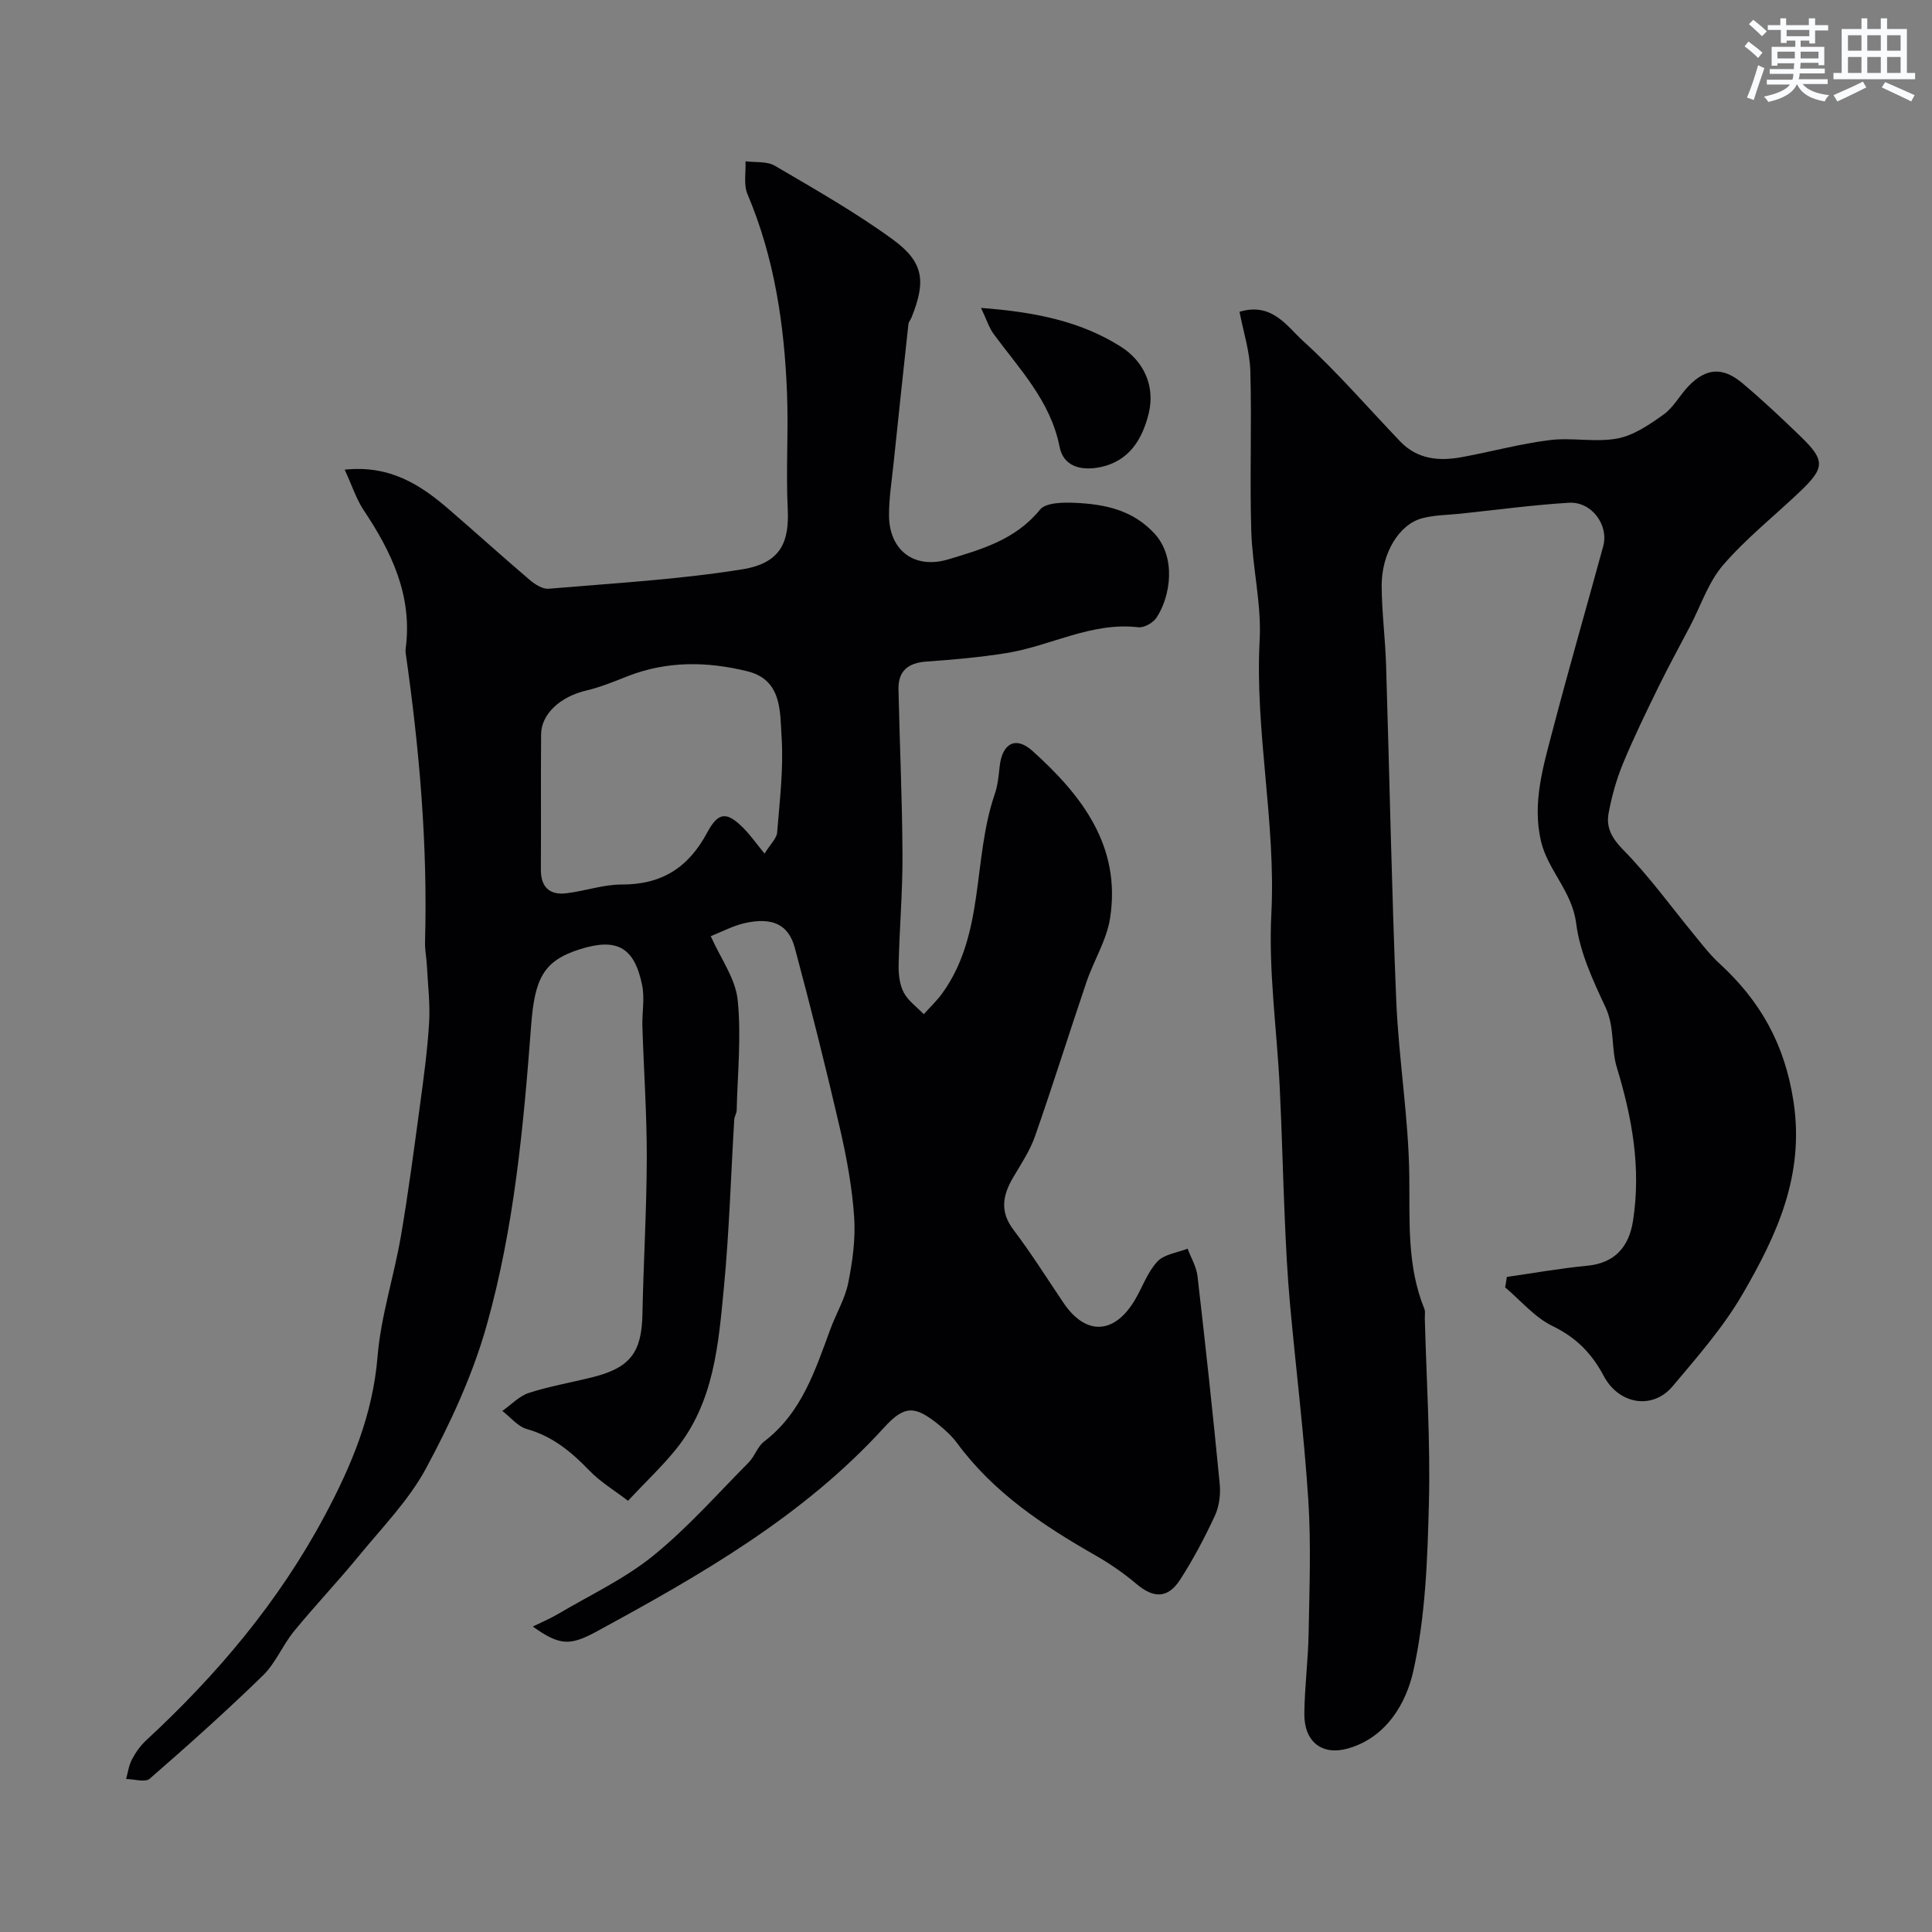 <svg enable-background="new 0 0 400 400" viewBox="0 0 400 400" xmlns="http://www.w3.org/2000/svg"><rect x="0" y="0" width="400" height="400" fill="#808080" stroke="none"/><g fill="#010103"><path d="m71.36 97.24c9.33-.99 15.67 3.1 21.59 8.22 5.61 4.85 11.11 9.82 16.75 14.63 1.07.91 2.65 1.91 3.9 1.8 13.39-1.14 26.86-1.89 40.1-4.02 8.15-1.31 9.71-5.89 9.39-12.48-.39-8.01.17-16.07-.15-24.09-.56-14.1-2.6-27.94-8.18-41.1-.84-1.97-.31-4.53-.41-6.81 2.05.28 4.44-.04 6.08.93 8.29 4.87 16.69 9.63 24.44 15.28 6.44 4.7 6.86 8.69 3.83 16.18-.18.45-.57.86-.62 1.31-1.05 9.6-2.07 19.2-3.07 28.81-.37 3.59-.96 7.2-.95 10.8.03 7.3 5.3 11.2 12.24 9.12 7.02-2.1 13.99-4.12 19.02-10.3 1.22-1.5 4.85-1.52 7.33-1.41 6.11.28 11.92 1.48 16.41 6.4s3.31 12.92.39 17.36c-.7 1.07-2.57 2.13-3.76 2-9.72-1.14-18.16 3.87-27.3 5.34-5.49.88-11.05 1.37-16.6 1.76-3.78.27-5.85 1.94-5.77 5.77.25 11.43.78 22.85.83 34.28.04 7.59-.63 15.18-.8 22.78-.04 1.91.2 4.05 1.06 5.69.92 1.74 2.73 3.01 4.15 4.49 1.29-1.45 2.73-2.8 3.86-4.37 8.86-12.33 6.2-27.72 10.83-41.18.63-1.83.81-3.83 1.02-5.77.53-4.74 3.3-6.33 6.78-3.2 10.23 9.2 18.4 19.73 16.08 34.64-.71 4.55-3.38 8.77-4.89 13.23-3.6 10.6-6.93 21.29-10.63 31.86-1.05 3.01-2.89 5.78-4.53 8.56-2.17 3.68-2.84 7.06.05 10.87 3.69 4.87 6.94 10.06 10.36 15.13 4.59 6.79 10.49 6.58 14.76-.58 1.58-2.66 2.62-5.78 4.67-7.98 1.41-1.52 4.13-1.82 6.26-2.67.71 1.89 1.82 3.74 2.05 5.69 1.66 14.33 3.21 28.67 4.6 43.03.21 2.15-.1 4.63-1 6.57-2.11 4.55-4.48 9.03-7.2 13.25-2.55 3.94-5.51 3.87-9.03.89-2.6-2.2-5.45-4.18-8.41-5.87-10.86-6.2-21.16-13.02-28.72-23.28-1.08-1.46-2.46-2.74-3.88-3.88-4.91-3.96-7.05-3.98-11.26.65-16.76 18.4-37.97 30.5-59.46 42.19-5.59 3.04-7.69 2.96-13.26-1 1.78-.88 3.63-1.65 5.33-2.66 6.6-3.9 13.68-7.21 19.58-11.99 7.14-5.78 13.29-12.78 19.79-19.33 1.25-1.26 1.82-3.28 3.18-4.32 7.79-5.93 10.57-14.72 13.75-23.32 1.18-3.2 3.02-6.25 3.68-9.54.9-4.48 1.54-9.18 1.22-13.71-.43-6.14-1.56-12.29-2.95-18.31-2.89-12.5-6.01-24.95-9.33-37.33-1.32-4.92-4.71-6.41-10.45-5.11-2.33.53-4.5 1.71-6.96 2.68 2.06 4.64 5.11 8.76 5.57 13.15.79 7.55-.02 15.27-.2 22.92-.01.63-.46 1.25-.5 1.89-.7 11.54-1.03 23.12-2.13 34.62-1.13 11.81-2.01 23.89-9.97 33.7-2.81 3.47-6.09 6.56-9.9 10.62-2.75-2.11-5.71-3.88-8.02-6.28-3.71-3.85-7.6-7.07-12.91-8.57-1.9-.53-3.4-2.46-5.09-3.75 1.83-1.28 3.49-3.09 5.52-3.74 4.32-1.4 8.84-2.15 13.25-3.27 7.73-1.95 10.08-5.15 10.24-12.99.21-10.77.87-21.53.9-32.3.02-9.1-.62-18.2-.91-27.3-.09-2.84.51-5.79-.05-8.53-1.6-7.9-5.23-9.9-12.98-7.43-7.51 2.39-9.28 6.11-10.01 15.83-1.58 20.89-3.51 41.81-9.2 62.01-2.88 10.24-7.47 20.16-12.53 29.56-3.59 6.67-9.14 12.32-14.01 18.27-4.32 5.27-9.03 10.22-13.34 15.49-2.36 2.89-3.82 6.61-6.45 9.18-7.57 7.37-15.46 14.43-23.44 21.37-.93.81-3.22.07-4.88.05.38-1.36.56-2.83 1.21-4.05.75-1.43 1.73-2.83 2.91-3.92 14.69-13.6 27.42-28.64 36.95-46.45 5.62-10.51 10-20.99 10.99-33.06.69-8.36 3.39-16.53 4.82-24.84 1.55-9.01 2.73-18.08 3.96-27.15.77-5.68 1.55-11.38 1.89-17.09.24-3.93-.26-7.91-.46-11.87-.09-1.64-.43-3.29-.38-4.92.56-20.03-1.17-39.9-4-59.69-.05-.33-.06-.67-.01-1 1.45-10.94-2.93-20.05-8.78-28.78-1.49-2.31-2.34-5-3.85-8.26zm86.93 79.49c1.27-2.05 2.51-3.16 2.61-4.37.52-6.57 1.35-13.21.92-19.75-.34-5.23.13-11.85-7.08-13.63-8.29-2.04-16.61-2.18-24.76 1.01-2.83 1.11-5.67 2.29-8.61 2.98-5.27 1.23-9.3 4.79-9.34 9.05-.08 9.33.01 18.66-.05 27.99-.02 3.61 1.75 5.33 5.21 4.94 3.86-.44 7.68-1.83 11.51-1.82 8.29.03 13.84-3.49 17.73-10.78 2.35-4.4 4.15-4.3 7.6-.79 1.39 1.42 2.54 3.07 4.26 5.17z"/><path d="m311.98 264.37c5.54-.79 11.06-1.78 16.62-2.31 5.65-.54 8.65-3.82 9.5-9.32 1.7-10.99-.19-21.34-3.38-31.83-1.17-3.85-.39-8.25-2.31-12.35-2.6-5.56-5.33-11.41-6.08-17.38-.84-6.67-5.88-11-7.29-17.04-1.84-7.9.47-15.49 2.44-23.01 3.33-12.71 6.98-25.34 10.44-38.01 1.21-4.43-2.4-9.32-7.1-9.03-7.53.46-15.02 1.48-22.53 2.27-2.61.27-5.3.27-7.82.93-4.81 1.26-8.44 7.25-8.41 14.03.03 5.43.74 10.86.91 16.29.72 23.2 1.15 46.42 2.11 69.61.51 12.14 2.57 24.24 2.7 36.38.1 9.31-.49 18.51 3.11 27.36.24.58.09 1.32.1 1.98.34 12.77 1.17 25.54.85 38.29-.29 11.63-.71 23.48-3.23 34.75-1.47 6.59-5.52 13.75-13.55 16.03-5.33 1.51-9.06-1.39-9.01-7.17.05-5.6.8-11.2.89-16.8.16-9.16.52-18.36-.07-27.48-.88-13.59-2.57-27.13-3.8-40.7-.52-5.75-.81-11.53-1.06-17.3-.4-9.1-.6-18.2-1.05-27.3-.58-12.04-2.35-24.12-1.74-36.09.96-19.02-3.43-37.69-2.42-56.68.4-7.47-1.51-15.04-1.74-22.58-.33-11.02.12-22.07-.19-33.09-.12-4.08-1.45-8.12-2.24-12.27 6.73-2.02 9.81 3 13.1 5.99 7.15 6.5 13.49 13.88 20.18 20.87 3.55 3.7 8.03 4.1 12.71 3.24 6.08-1.11 12.09-2.77 18.21-3.53 4.62-.58 9.49.51 14.02-.33 3.4-.64 6.66-2.88 9.58-4.97 2.07-1.48 3.36-4.01 5.18-5.9 3.61-3.73 7.06-4.01 11.13-.59 4.17 3.5 8.15 7.25 12.06 11.04 5.14 4.98 5.06 6.48-.26 11.53-5.28 5.02-11.06 9.6-15.79 15.09-3.05 3.54-4.6 8.37-6.82 12.62-2.17 4.16-4.44 8.27-6.5 12.48-2.58 5.28-5.17 10.57-7.41 16-1.35 3.27-2.32 6.75-2.97 10.23-.56 2.97.62 5.19 3.02 7.63 5.4 5.49 9.94 11.83 14.86 17.8 1.61 1.96 3.17 4 5.03 5.7 8.48 7.77 13.56 16.72 15.37 28.63 2.32 15.31-3.48 27.66-10.53 39.82-3.99 6.87-9.36 13.01-14.51 19.12-4.14 4.91-11.11 3.79-14.27-2.17-2.47-4.66-5.71-7.95-10.59-10.31-3.7-1.79-6.57-5.28-9.81-8.01.14-.71.25-1.43.36-2.16z"/><path d="m203.11 63.75c11.09.84 20.63 2.73 29 8.06 4.74 3.02 7.08 8.18 5.72 13.77-1.29 5.29-4.02 10-10.26 11.18-3.92.74-7.41-.28-8.19-4.23-1.86-9.49-8.28-16.07-13.65-23.37-.95-1.29-1.44-2.93-2.62-5.41z"/></g><path d="m361.2 9.6.8-1c.9.7 1.9 1.4 2.9 2.3l-.9 1.1c-1-1-2-1.8-2.8-2.4zm.5 10.6c.9-2.1 1.6-4.3 2.3-6.7.4.2.8.4 1.3.6-.7 2.1-1.5 4.3-2.2 6.6zm.4-15.2.9-.9c1 .8 2 1.6 2.8 2.4l-1 1c-.9-.9-1.8-1.7-2.7-2.5zm12.5-1.2h1.2v1.4h2.7v1.1h-2.7v2.7h-1.2v-.6h-1.8v1.3h4.9v3.8h-1.2v-.5h-3.7c0 .4-.1.9-.1 1.2h5.1v1h-5.2c0 .5-.1.9-.2 1.2h6v1h-5.2c1.1 1.3 2.9 2 5.5 2.3-.4.4-.7.8-.9 1.3-2.9-.5-4.8-1.6-5.7-3.5h-.1c-.8 1.7-2.7 2.9-5.9 3.6-.2-.4-.6-.8-.9-1.1 2.8-.6 4.6-1.4 5.4-2.5h-4.8v-1h5.3c.1-.3.2-.7.2-1.2h-4.9v-1h5c0-.4 0-.8.1-1.2h-3.5v.5h-1.2v-3.9h4.9v-1.3h-1.8v.5h-1.2v-2.7h-2.7v-1h2.6v-1.4h1.2v1.4h4.7v-1.4zm-6.6 8.3h3.6c0-.4 0-.9 0-1.4h-3.6zm1.9-4.6h4.7v-1.3h-4.7zm6.6 3.2h-3.7v1.4h3.7z" fill="#fafbfc"/><path d="m385.3 3.8h1.3v2.2h2.8v-2.2h1.3v2.2h4.1v9.1h1.7v1.3h-16.9v-1.3h1.7v-9.1h4.1v-2.2zm.4 13.1.7 1.2c-1.8.9-3.8 1.9-6 2.9-.2-.4-.5-.8-.8-1.3 2.3-1 4.3-1.9 6.1-2.8zm-3.1-6.4h2.8v-3.2h-2.8zm0 4.6h2.8v-3.3h-2.8zm4-4.6h2.8v-3.2h-2.8zm0 4.6h2.8v-3.3h-2.8zm3.7 1.9c2.1.9 4.1 1.8 6.1 2.7l-.7 1.3c-2.2-1.1-4.2-2-6.1-2.9zm3.2-9.7h-2.8v3.2h2.8zm-2.8 7.8h2.8v-3.3h-2.8z" fill="#fafbfc"/></svg>